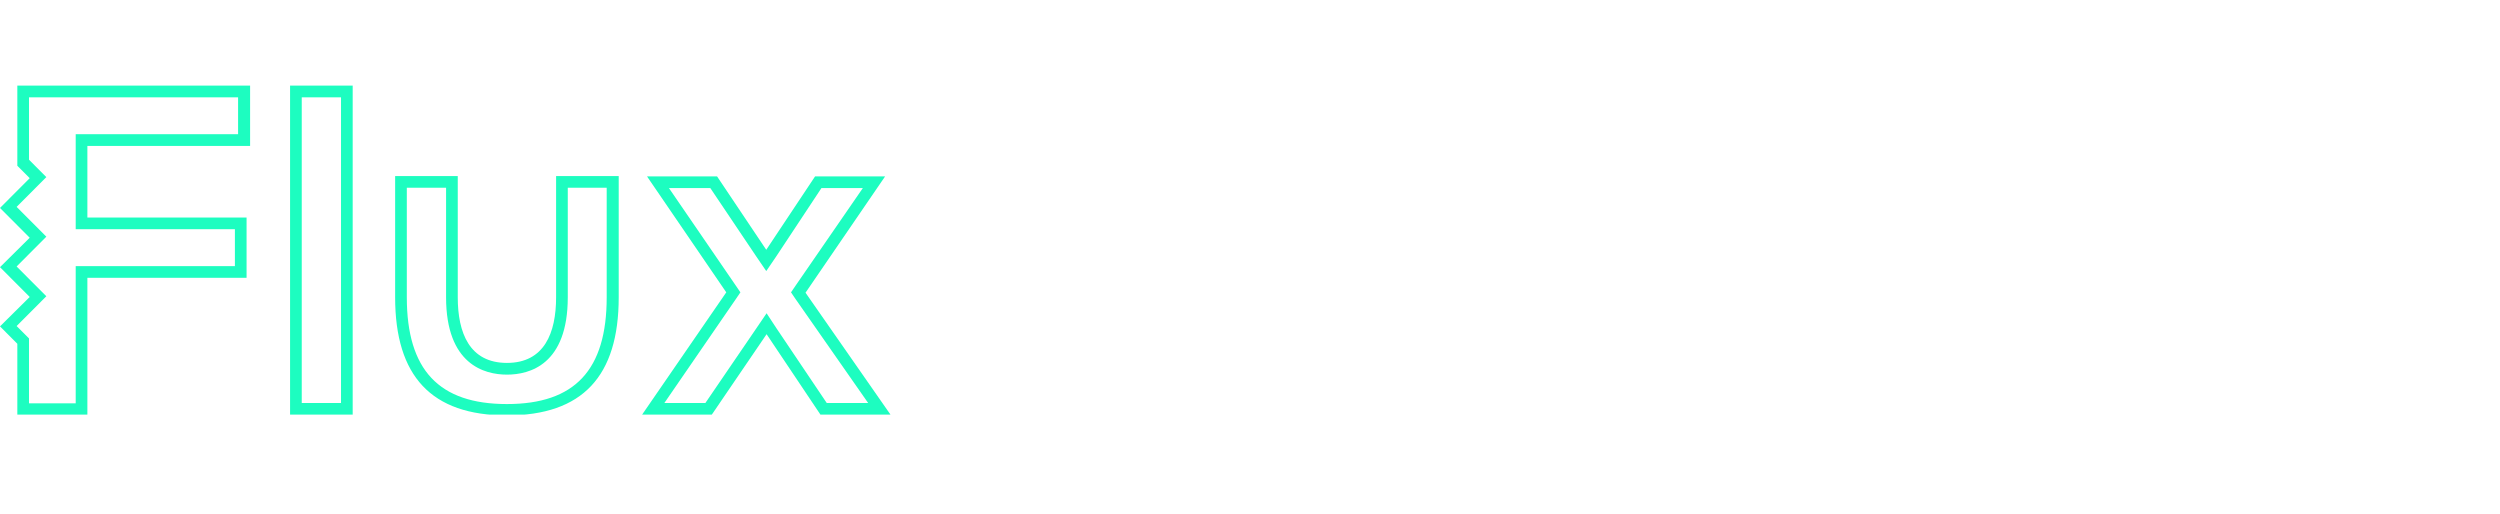 <svg width="146" height="30" viewBox="0 0 146 30" fill="none" xmlns="http://www.w3.org/2000/svg">
<g clip-path="url(#clip0_5486_88026)">
<path d="M19.915 5.683V23.534H17.622V5.683H19.915ZM20.597 5H16.94V24.238H20.597V5Z" fill="#1DFDC0"/>
<path d="M50.389 10.985L46.463 16.68L46.195 17.073L46.463 17.467L50.699 23.534H48.281L45.327 19.144L44.769 18.295L44.191 19.144L41.195 23.534H38.799L42.972 17.467L43.24 17.073L42.972 16.68L39.067 10.985H41.484L44.17 14.982L44.749 15.831L45.327 14.982L47.971 10.985H50.389ZM51.69 10.302H47.6L44.749 14.588L41.877 10.302H37.786L42.414 17.073L37.497 24.218H41.567L44.769 19.517L47.93 24.238H52.021L47.042 17.094L51.69 10.302Z" fill="#1DFDC0"/>
<path d="M14.606 8.521V5H1.012V8.955V9.68L1.735 10.405L0 12.145L1.735 13.884L0 15.603L1.735 17.343L0 19.061L1.012 20.076V20.635V24.238H5.103V16.224H14.4V12.704H5.103V8.521H14.606ZM5.103 13.387H13.718V15.541H5.103H4.421V16.224V23.555H1.694V20.614V19.765L0.971 19.041L2.706 17.301L0.971 15.562L2.706 13.822L0.971 12.082L2.706 10.343L1.694 9.328V8.893V5.683H13.904V7.837H5.103H4.421V8.521V12.704V13.387H5.103Z" fill="#1DFDC0"/>
<path d="M35.431 10.964V17.363C35.431 21.608 33.571 23.597 29.605 23.597C25.638 23.597 23.758 21.608 23.758 17.363V10.964H26.051V17.363C26.051 21.277 28.282 21.878 29.605 21.878C30.927 21.878 33.158 21.298 33.158 17.363V10.964H35.431ZM36.133 10.281H32.476V17.363C32.476 19.434 31.794 21.194 29.605 21.194C27.415 21.194 26.733 19.434 26.733 17.363V10.281H23.076V17.363C23.076 21.961 25.183 24.259 29.605 24.259C34.026 24.259 36.133 21.961 36.133 17.363V10.281Z" fill="#1DFDC0"/>
</g>
<defs>
<clipPath id="clip0_5486_88026">
<rect width="52" height="19.213" fill="white" transform="translate(0 5)"/>
</clipPath>
</defs>
</svg>
